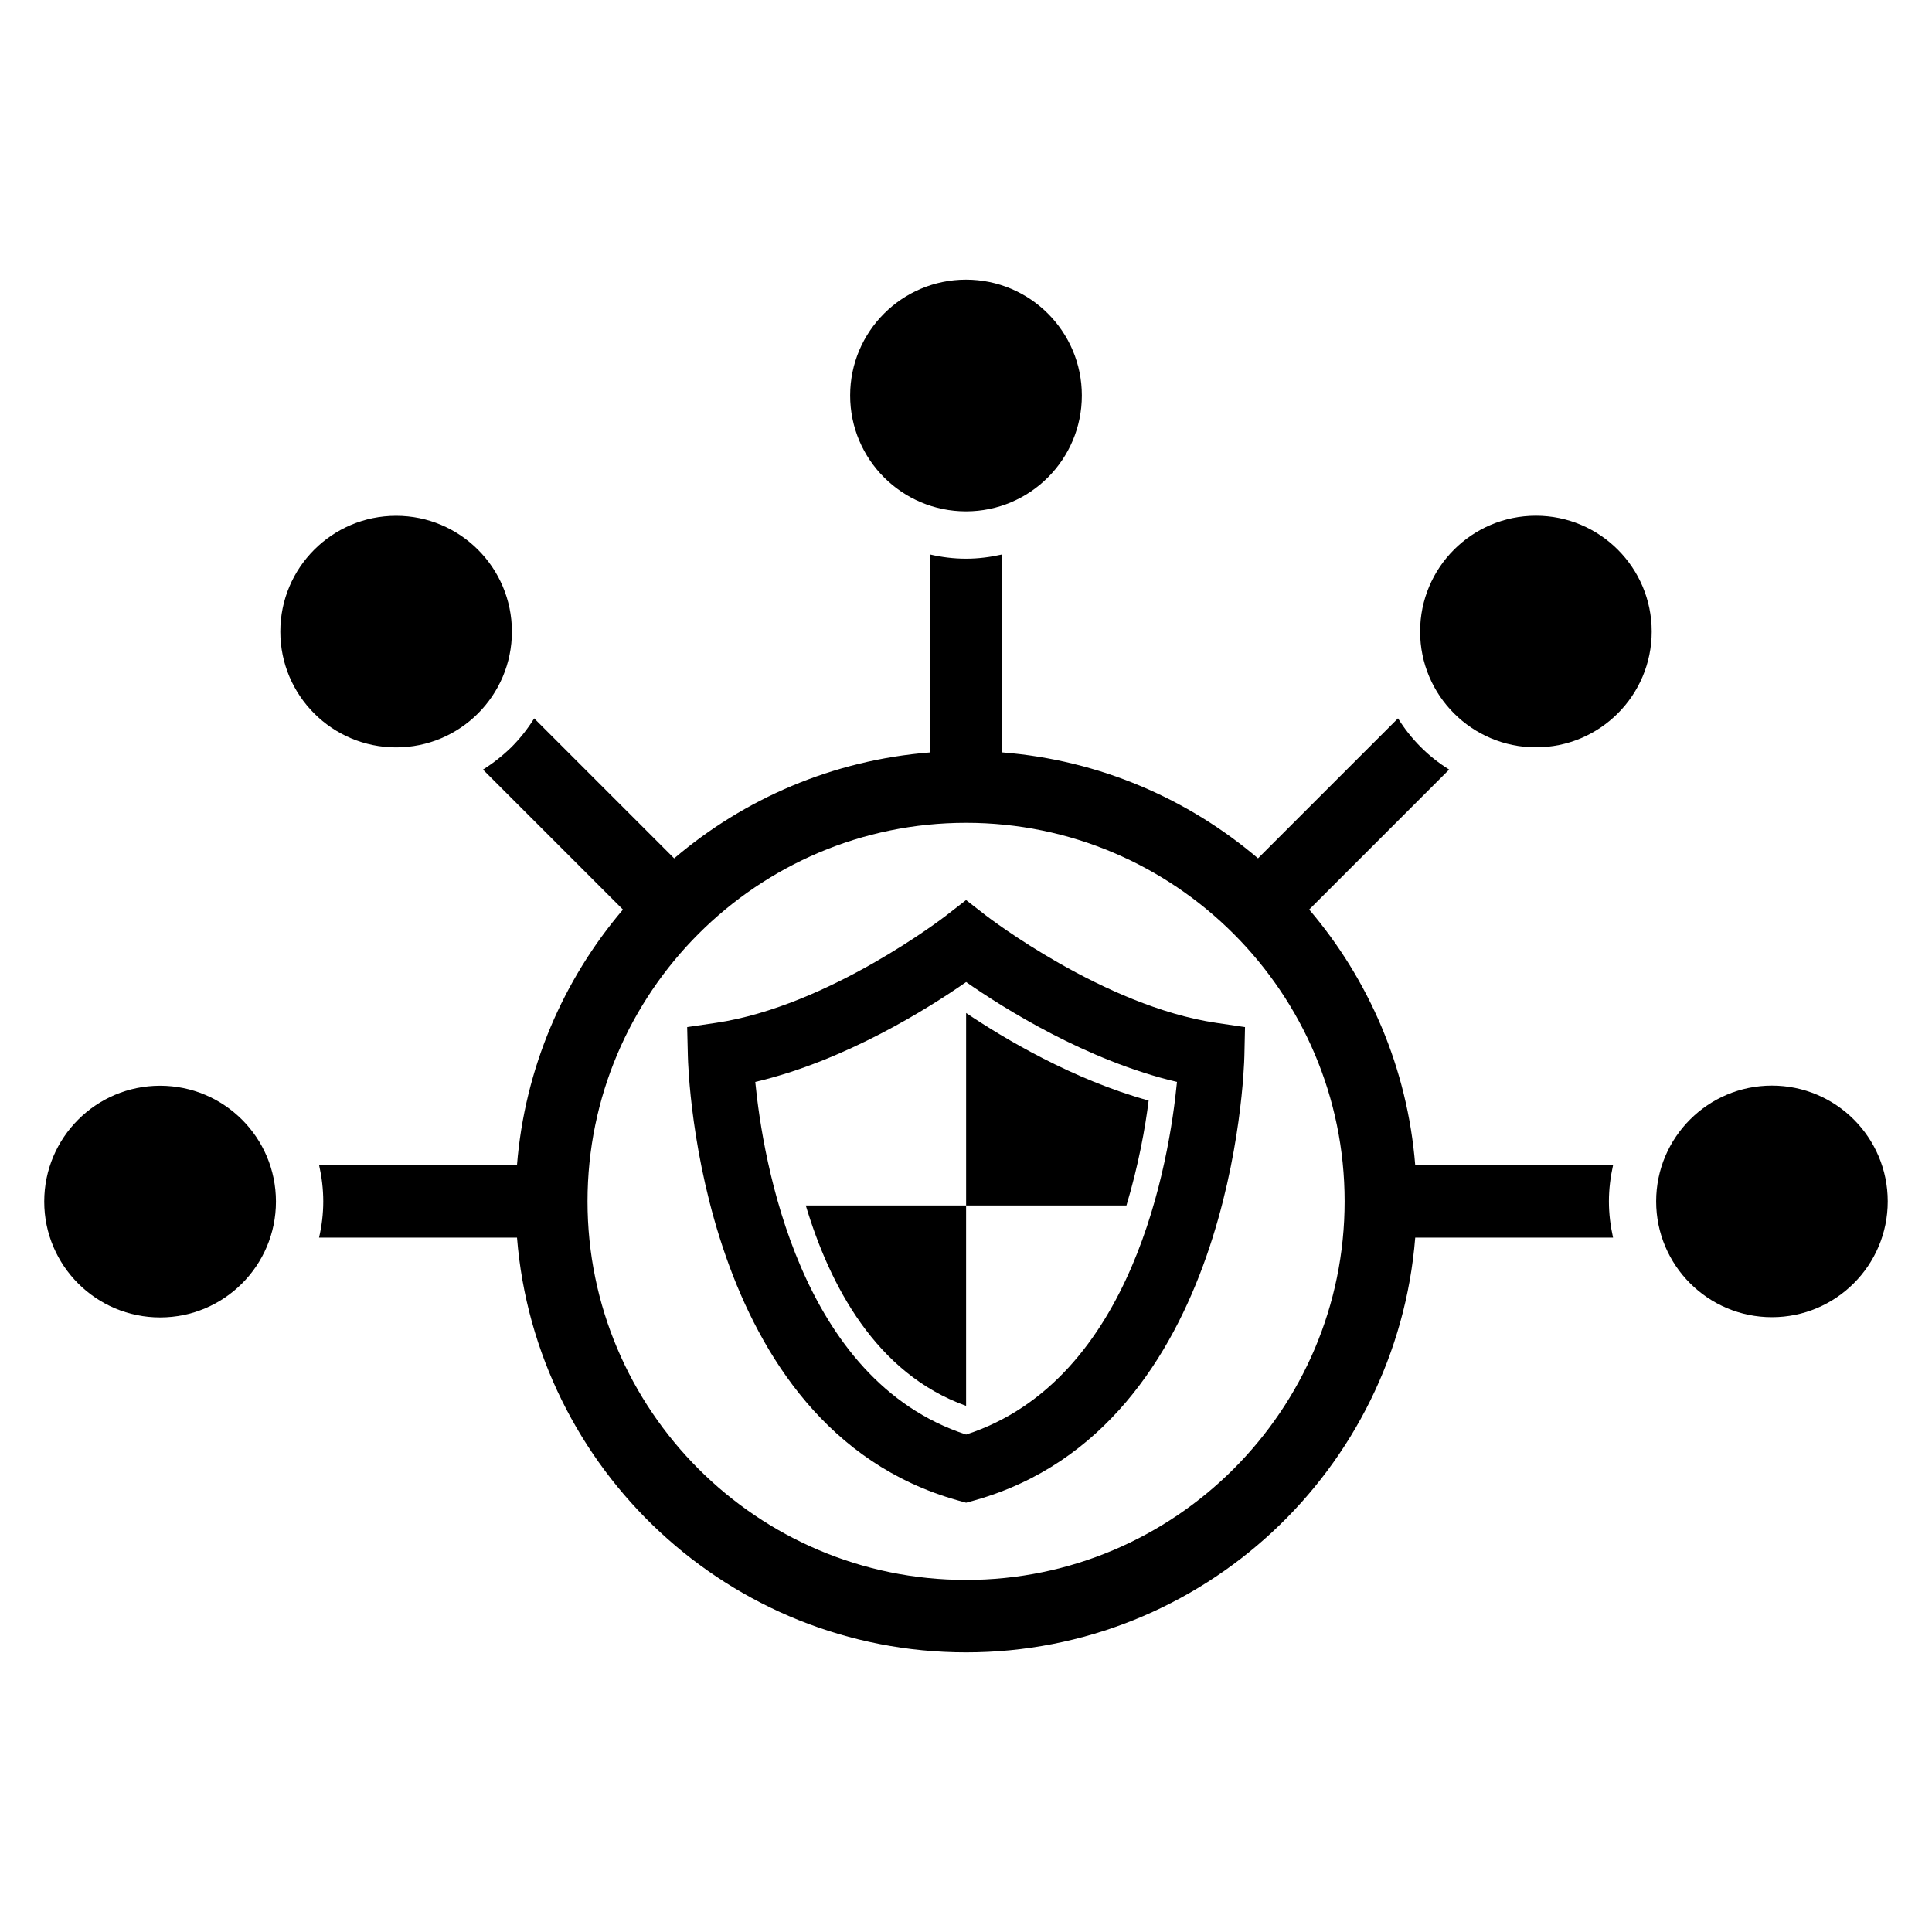 <?xml version="1.0" encoding="UTF-8"?>
<!-- Uploaded to: ICON Repo, www.iconrepo.com, Generator: ICON Repo Mixer Tools -->
<svg fill="#000000" width="800px" height="800px" version="1.1" viewBox="144 144 512 512" xmlns="http://www.w3.org/2000/svg">
 <g>
  <path d="m644.27 462.38c0 16.949-13.738 30.688-30.688 30.688-16.945 0-30.684-13.738-30.684-30.688 0-16.949 13.738-30.688 30.684-30.688 16.949 0 30.688 13.738 30.688 30.688"/>
  <path d="m228.57 452.79c0.703 3.113 1.098 6.305 1.098 9.617 0 3.281-0.398 6.488-1.113 9.574h52.457c4.914 61.418 56.352 109.91 119.02 109.91 62.672 0 114.11-48.488 119.02-109.91h52.426c-0.688-3.098-1.098-6.289-1.098-9.602 0-3.281 0.414-6.504 1.098-9.586h-52.426c-2.062-25.754-12.273-49.176-28.105-67.754l37.098-37.098c-2.688-1.68-5.238-3.664-7.559-6-2.352-2.352-4.305-4.871-6-7.574l-37.098 37.098c-18.594-15.816-42.047-26.031-67.77-28.074l0.004-52.465c-3.113 0.703-6.305 1.133-9.617 1.133s-6.504-0.414-9.586-1.129v52.473c-25.754 2.047-49.191 12.258-67.754 28.074l-37.098-37.098c-1.695 2.703-3.664 5.238-6 7.586-2.352 2.305-4.887 4.289-7.574 5.984l37.098 37.098c-15.832 18.594-26.031 42.047-28.09 67.77zm171.45-90.734c55.328 0 100.32 45.023 100.32 100.32 0 55.312-44.992 100.32-100.32 100.32s-100.32-45.008-100.32-100.32c0-55.297 44.992-100.32 100.32-100.32z"/>
  <path d="m581.72 311.36c0 16.945-13.742 30.688-30.688 30.688-16.949 0-30.688-13.742-30.688-30.688 0-16.949 13.738-30.688 30.688-30.688 16.945 0 30.688 13.738 30.688 30.688"/>
  <path d="m430.7 248.81c0 16.957-13.746 30.703-30.699 30.703-16.957 0-30.703-13.746-30.703-30.703 0-16.953 13.746-30.699 30.703-30.699 16.953 0 30.699 13.746 30.699 30.699"/>
  <path d="m279.66 311.38c0 16.945-13.738 30.684-30.688 30.684-16.945 0-30.684-13.738-30.684-30.684 0-16.949 13.738-30.688 30.684-30.688 16.949 0 30.688 13.738 30.688 30.688"/>
  <path d="m217.13 462.43c0 16.957-13.746 30.699-30.703 30.699-16.957 0-30.703-13.742-30.703-30.699s13.746-30.703 30.703-30.703c16.957 0 30.703 13.746 30.703 30.703"/>
  <path d="m400.03 542.23-2.352-0.656c-68.395-19.328-71.297-113.71-71.387-117.74l-0.184-7.648 7.574-1.113c29.938-4.398 60.715-28.184 61.008-28.41l5.328-4.137 5.328 4.137c0.32 0.246 31.191 24.016 61.023 28.41l7.574 1.113-0.168 7.648c-0.09 4.031-2.977 98.41-71.387 117.74zm-55.875-111.51c2.031 20.641 11.617 79.035 55.879 93.449 44.395-14.457 53.879-72.824 55.879-93.449-23.863-5.602-46.031-19.586-55.879-26.473-9.879 6.887-32.031 20.871-55.879 26.473z"/>
  <path d="m442.52 463.46c3.191-10.625 5.008-20.703 5.879-27.801-20.047-5.543-38.336-16.457-48.367-23.207v51.008z"/>
  <path d="m357.54 463.46c6.32 21.07 18.551 44.551 42.488 53.113v-53.113z"/>
 </g>
</svg>